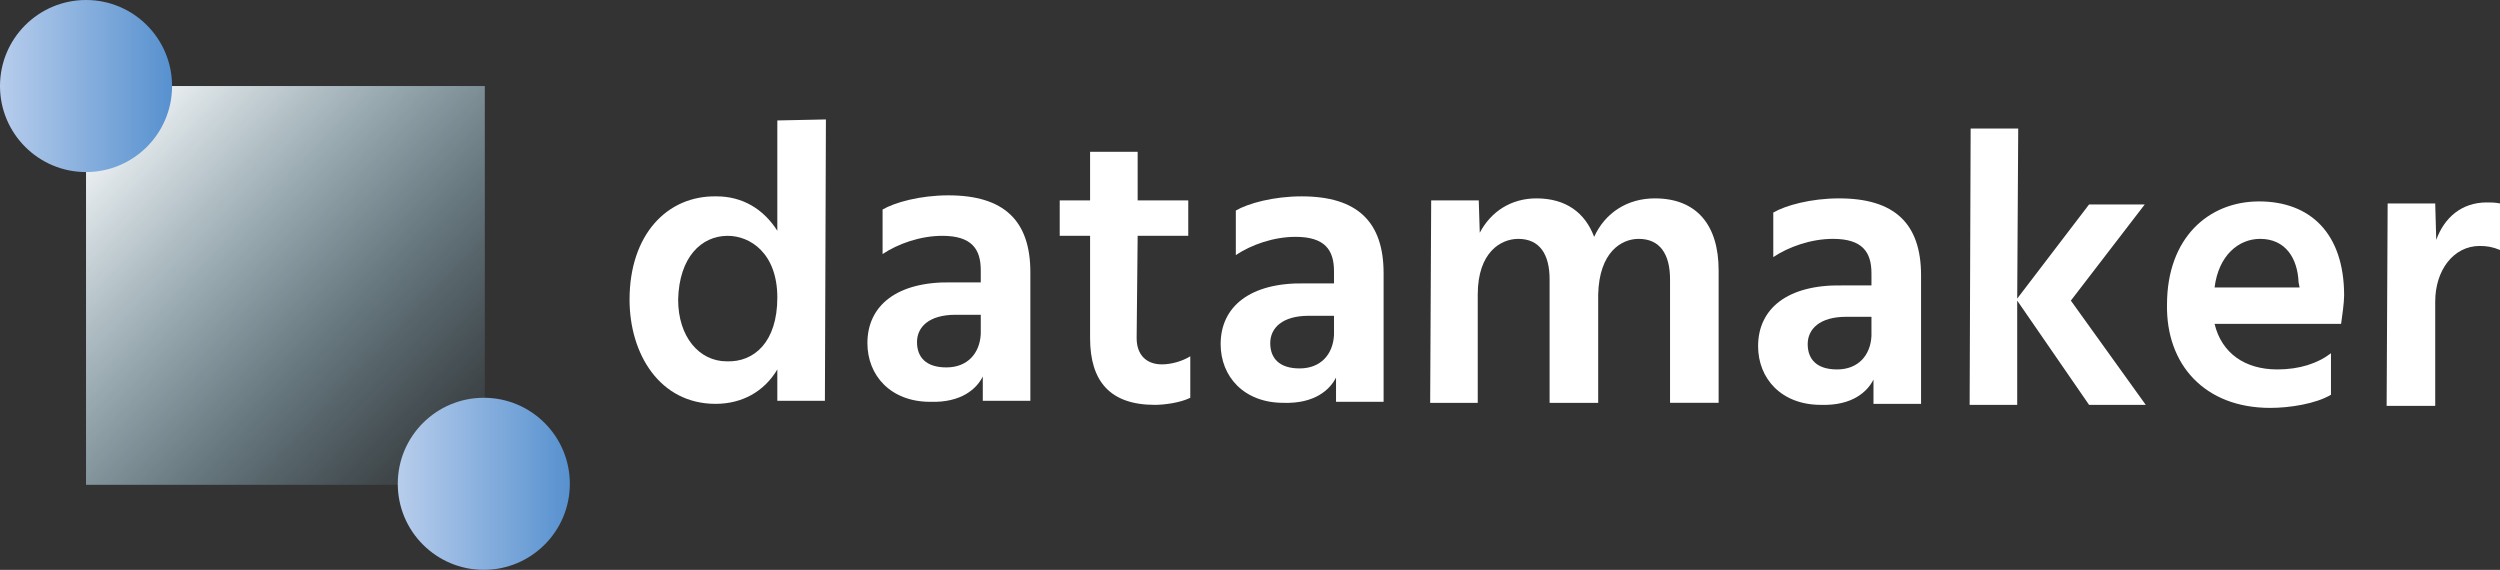 <?xml version="1.0" encoding="UTF-8"?>
<svg id="_레이어_1" data-name="레이어 1" xmlns="http://www.w3.org/2000/svg" xmlns:xlink="http://www.w3.org/1999/xlink" viewBox="0 0 247 56.3">
  <rect x="0" y="0" width="247" height="56.3" fill="#333333" stroke="none"/>
  <defs>
    <style>
      .cls-1 {
        fill: url(#linear-gradient);
      }

      .cls-2 {
        fill: #fff;
      }

      .cls-3 {
        fill: url(#linear-gradient-3);
      }

      .cls-4 {
        fill: url(#linear-gradient-2);
      }
    </style>
    <linearGradient id="linear-gradient" x1="47.31" y1="11.71" x2="9.53" y2="47.47" gradientTransform="translate(0 58) scale(1 -1)" gradientUnits="userSpaceOnUse">
      <stop offset="0" stop-color="#95d9f7" stop-opacity="0"/>
      <stop offset="1" stop-color="#fff"/>
    </linearGradient>
    <linearGradient id="linear-gradient-2" x1="0" y1="49.5" x2="16.95" y2="49.5" gradientTransform="translate(0 58) scale(1 -1)" gradientUnits="userSpaceOnUse">
      <stop offset="0" stop-color="#b7cdec"/>
      <stop offset="1" stop-color="#5791cf"/>
    </linearGradient>
    <linearGradient id="linear-gradient-3" x1="39.37" y1="10.2" x2="56.32" y2="10.2" gradientTransform="translate(0 58) scale(1 -1)" gradientUnits="userSpaceOnUse">
      <stop offset="0" stop-color="#b7cdec"/>
      <stop offset="1" stop-color="#5791cf"/>
    </linearGradient>
  </defs>
  <g>
    <path class="cls-2" d="m81.6,11.8l-.1,27.8h-4.7v-3.1c-1.3,2.2-3.5,3.4-6.1,3.4-5.5,0-8.5-4.9-8.5-10.3,0-6.4,3.7-10.3,8.6-10.2,2.5,0,4.6,1.2,6,3.4v-10.9l4.8-.1Zm-4.8,17.6c0-4.4-2.7-6.1-4.9-6.1-2.6,0-4.8,2.1-4.9,6.3,0,3.7,2.1,6.1,4.8,6.1,2.7.1,5-1.9,5-6.3Z"/>
    <path class="cls-2" d="m87.2,20.7c1.2-.7,3.7-1.4,6.5-1.4,5.5,0,8.1,2.5,8.1,7.6v12.7h-4.7v-2.4c-.6,1.2-2.1,2.6-5.2,2.5-3.9,0-6.2-2.6-6.2-5.8,0-3.7,2.9-6.1,8.3-6h2.9v-1.2c0-2.1-.9-3.4-3.8-3.4-2.2,0-4.4.8-5.9,1.8v-4.4Zm7.2,10.4c-2.6,0-3.8,1.2-3.8,2.7s.9,2.5,2.9,2.5c2.1,0,3.3-1.4,3.4-3.3v-1.9h-2.5Z"/>
    <path class="cls-2" d="m112.3,33.4c0,1.7,1,2.6,2.5,2.6.9,0,2-.3,2.8-.8v4.1c-1,.5-2.6.7-3.5.7-4.4,0-6.4-2.3-6.4-6.6v-10.1h-3v-3.5h3v-4.8h4.7v4.8h5v3.5h-5l-.1,10.1Z"/>
    <path class="cls-2" d="m122.1,20.8c1.2-.7,3.7-1.4,6.5-1.4,5.5,0,8.1,2.5,8.1,7.6v12.7h-4.7v-2.4c-.6,1.2-2.1,2.6-5.2,2.5-3.9,0-6.2-2.6-6.2-5.8,0-3.7,2.9-6.1,8.3-6h2.9v-1.2c0-2.1-.9-3.4-3.8-3.4-2.2,0-4.4.8-5.9,1.8v-4.4Zm7.2,10.4c-2.6,0-3.8,1.2-3.8,2.7s.9,2.5,2.9,2.5c2.1,0,3.3-1.4,3.4-3.3v-1.9h-2.5Z"/>
    <path class="cls-2" d="m146.2,23c1.1-2.1,3.1-3.4,5.6-3.4,2.9,0,4.8,1.4,5.7,3.8,1.1-2.4,3.3-3.8,6-3.8,4.1,0,6.3,2.6,6.3,7.1v13.1h-4.8v-12.2c0-2.5-1-4-3.1-4-1.7,0-3.9,1.3-4,5.5v10.7h-4.8v-12.2c0-2.5-1-4-3.1-4-1.7,0-4,1.3-4,5.5v10.7h-4.7l.1-20h4.7l.1,3.2Z"/>
    <path class="cls-2" d="m175.2,21c1.2-.7,3.7-1.4,6.5-1.4,5.5,0,8.1,2.5,8.1,7.6v12.7h-4.7v-2.4c-.6,1.2-2.1,2.6-5.2,2.5-3.9,0-6.2-2.6-6.2-5.8,0-3.7,2.9-6.1,8.3-6h2.9v-1.2c0-2.1-.9-3.4-3.8-3.4-2.2,0-4.4.8-5.9,1.8v-4.4Zm7.2,10.3c-2.6,0-3.8,1.2-3.8,2.7s.9,2.5,2.9,2.5c2.1,0,3.3-1.4,3.4-3.3v-1.9h-2.5Z"/>
    <path class="cls-2" d="m206.4,40l-7.1-10.3v10.3h-4.7l.1-27.3h4.7l-.1,16.8,7.1-9.3h5.5l-7.3,9.5,7.4,10.3h-5.6Z"/>
    <path class="cls-2" d="m230.3,39c-1.5.9-4.1,1.3-6,1.3-6.5,0-10.3-4.3-10.2-10.2,0-6.6,4.1-10.2,9.1-10.2s8.4,3.1,8.4,9.3c0,.7-.2,2.1-.3,2.8h-12.5c.7,2.9,3,4.5,6.2,4.5,2.2,0,4-.6,5.3-1.6v4.1Zm-3.2-11.1c-.1-2.4-1.3-4.3-3.8-4.3-2.1,0-4.1,1.6-4.5,4.8h8.4l-.1-.5Z"/>
    <path class="cls-2" d="m240.7,23.7c.8-2.2,2.5-3.7,5-3.7.4,0,.8,0,1.3.1v4.6c-.7-.3-1.3-.4-2-.4-2.6,0-4.4,2.4-4.4,5.5v10.3h-4.8l.1-20h4.7l.1,3.6Z"/>
  </g>
  <rect class="cls-1" x="8.5" y="8.5" width="39.4" height="39.4"/>
  <circle class="cls-4" cx="8.5" cy="8.5" r="8.5"/>
  <circle class="cls-3" cx="47.8" cy="47.8" r="8.5"/>
</svg>